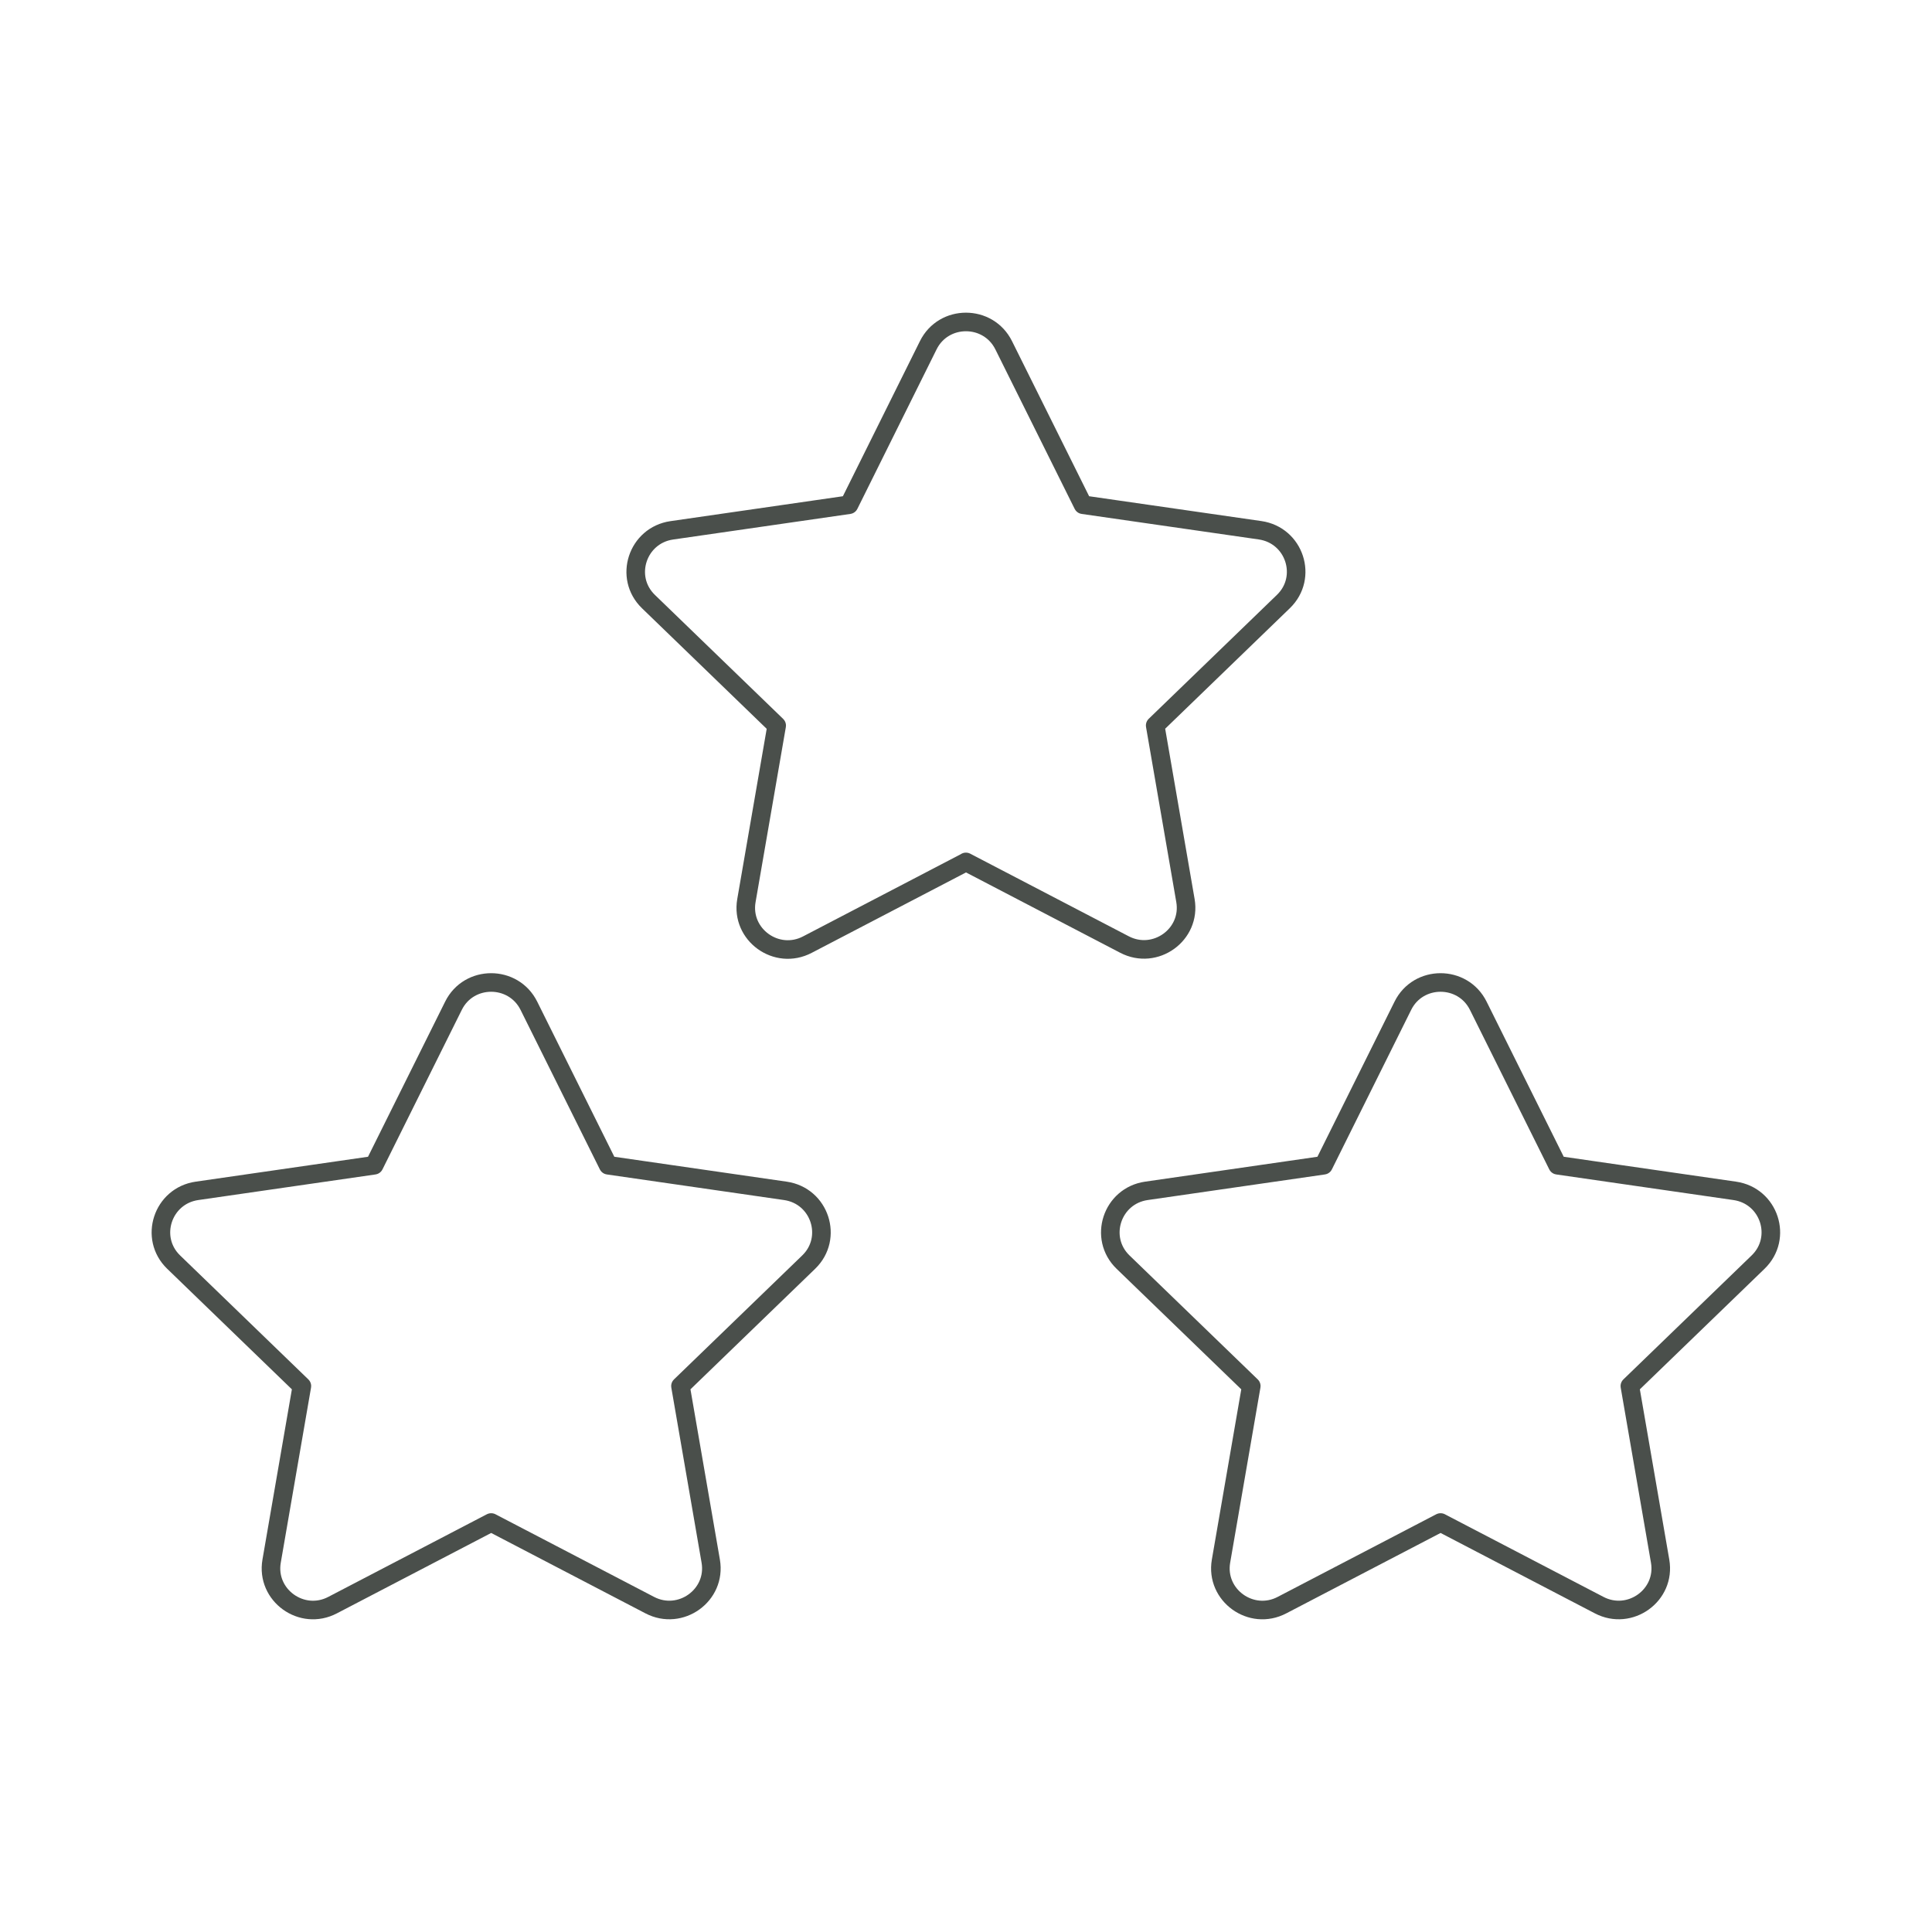 <svg width="104" height="104" viewBox="0 0 104 104" fill="none" xmlns="http://www.w3.org/2000/svg">
<g id="Group">
<g id="Group_2">
<path id="Path" d="M77.549 81.957L86.081 86.403C87.74 87.27 89.682 85.87 89.365 84.037L87.736 74.612L94.639 67.939C95.983 66.639 95.242 64.372 93.382 64.104L83.845 62.726L79.576 54.141C78.745 52.469 76.344 52.469 75.516 54.141L71.248 62.726L61.71 64.104C59.855 64.372 59.11 66.639 60.453 67.939L67.356 74.612L65.727 84.037C65.411 85.87 67.352 87.274 69.012 86.403L77.544 81.957" stroke="#4A4F4B" stroke-linecap="round" stroke-linejoin="round"/>
<path id="Path_2" d="M51.996 46.397L60.529 50.843C62.188 51.71 64.13 50.31 63.813 48.477L62.184 39.052L69.087 32.379C70.43 31.079 69.689 28.813 67.83 28.544L58.297 27.17L54.029 18.586C53.197 16.913 50.796 16.913 49.968 18.586L45.704 27.17L36.162 28.548C34.308 28.817 33.562 31.083 34.906 32.383L41.809 39.057L40.179 48.482C39.863 50.315 41.804 51.719 43.464 50.848L51.996 46.402" stroke="#4A4F4B" stroke-linecap="round" stroke-linejoin="round"/>
<path id="Path_3" d="M26.442 81.957L34.974 86.403C36.634 87.27 38.575 85.87 38.259 84.037L36.63 74.612L43.533 67.939C44.876 66.639 44.135 64.372 42.276 64.104L32.738 62.726L28.47 54.141C27.638 52.469 25.237 52.469 24.41 54.141L20.141 62.726L10.604 64.104C8.749 64.372 8.004 66.639 9.347 67.939L16.25 74.612L14.621 84.037C14.304 85.87 16.246 87.274 17.905 86.403L26.438 81.957" stroke="#4A4F4B" stroke-linecap="round" stroke-linejoin="round"/>
</g>
</g>
</svg>
